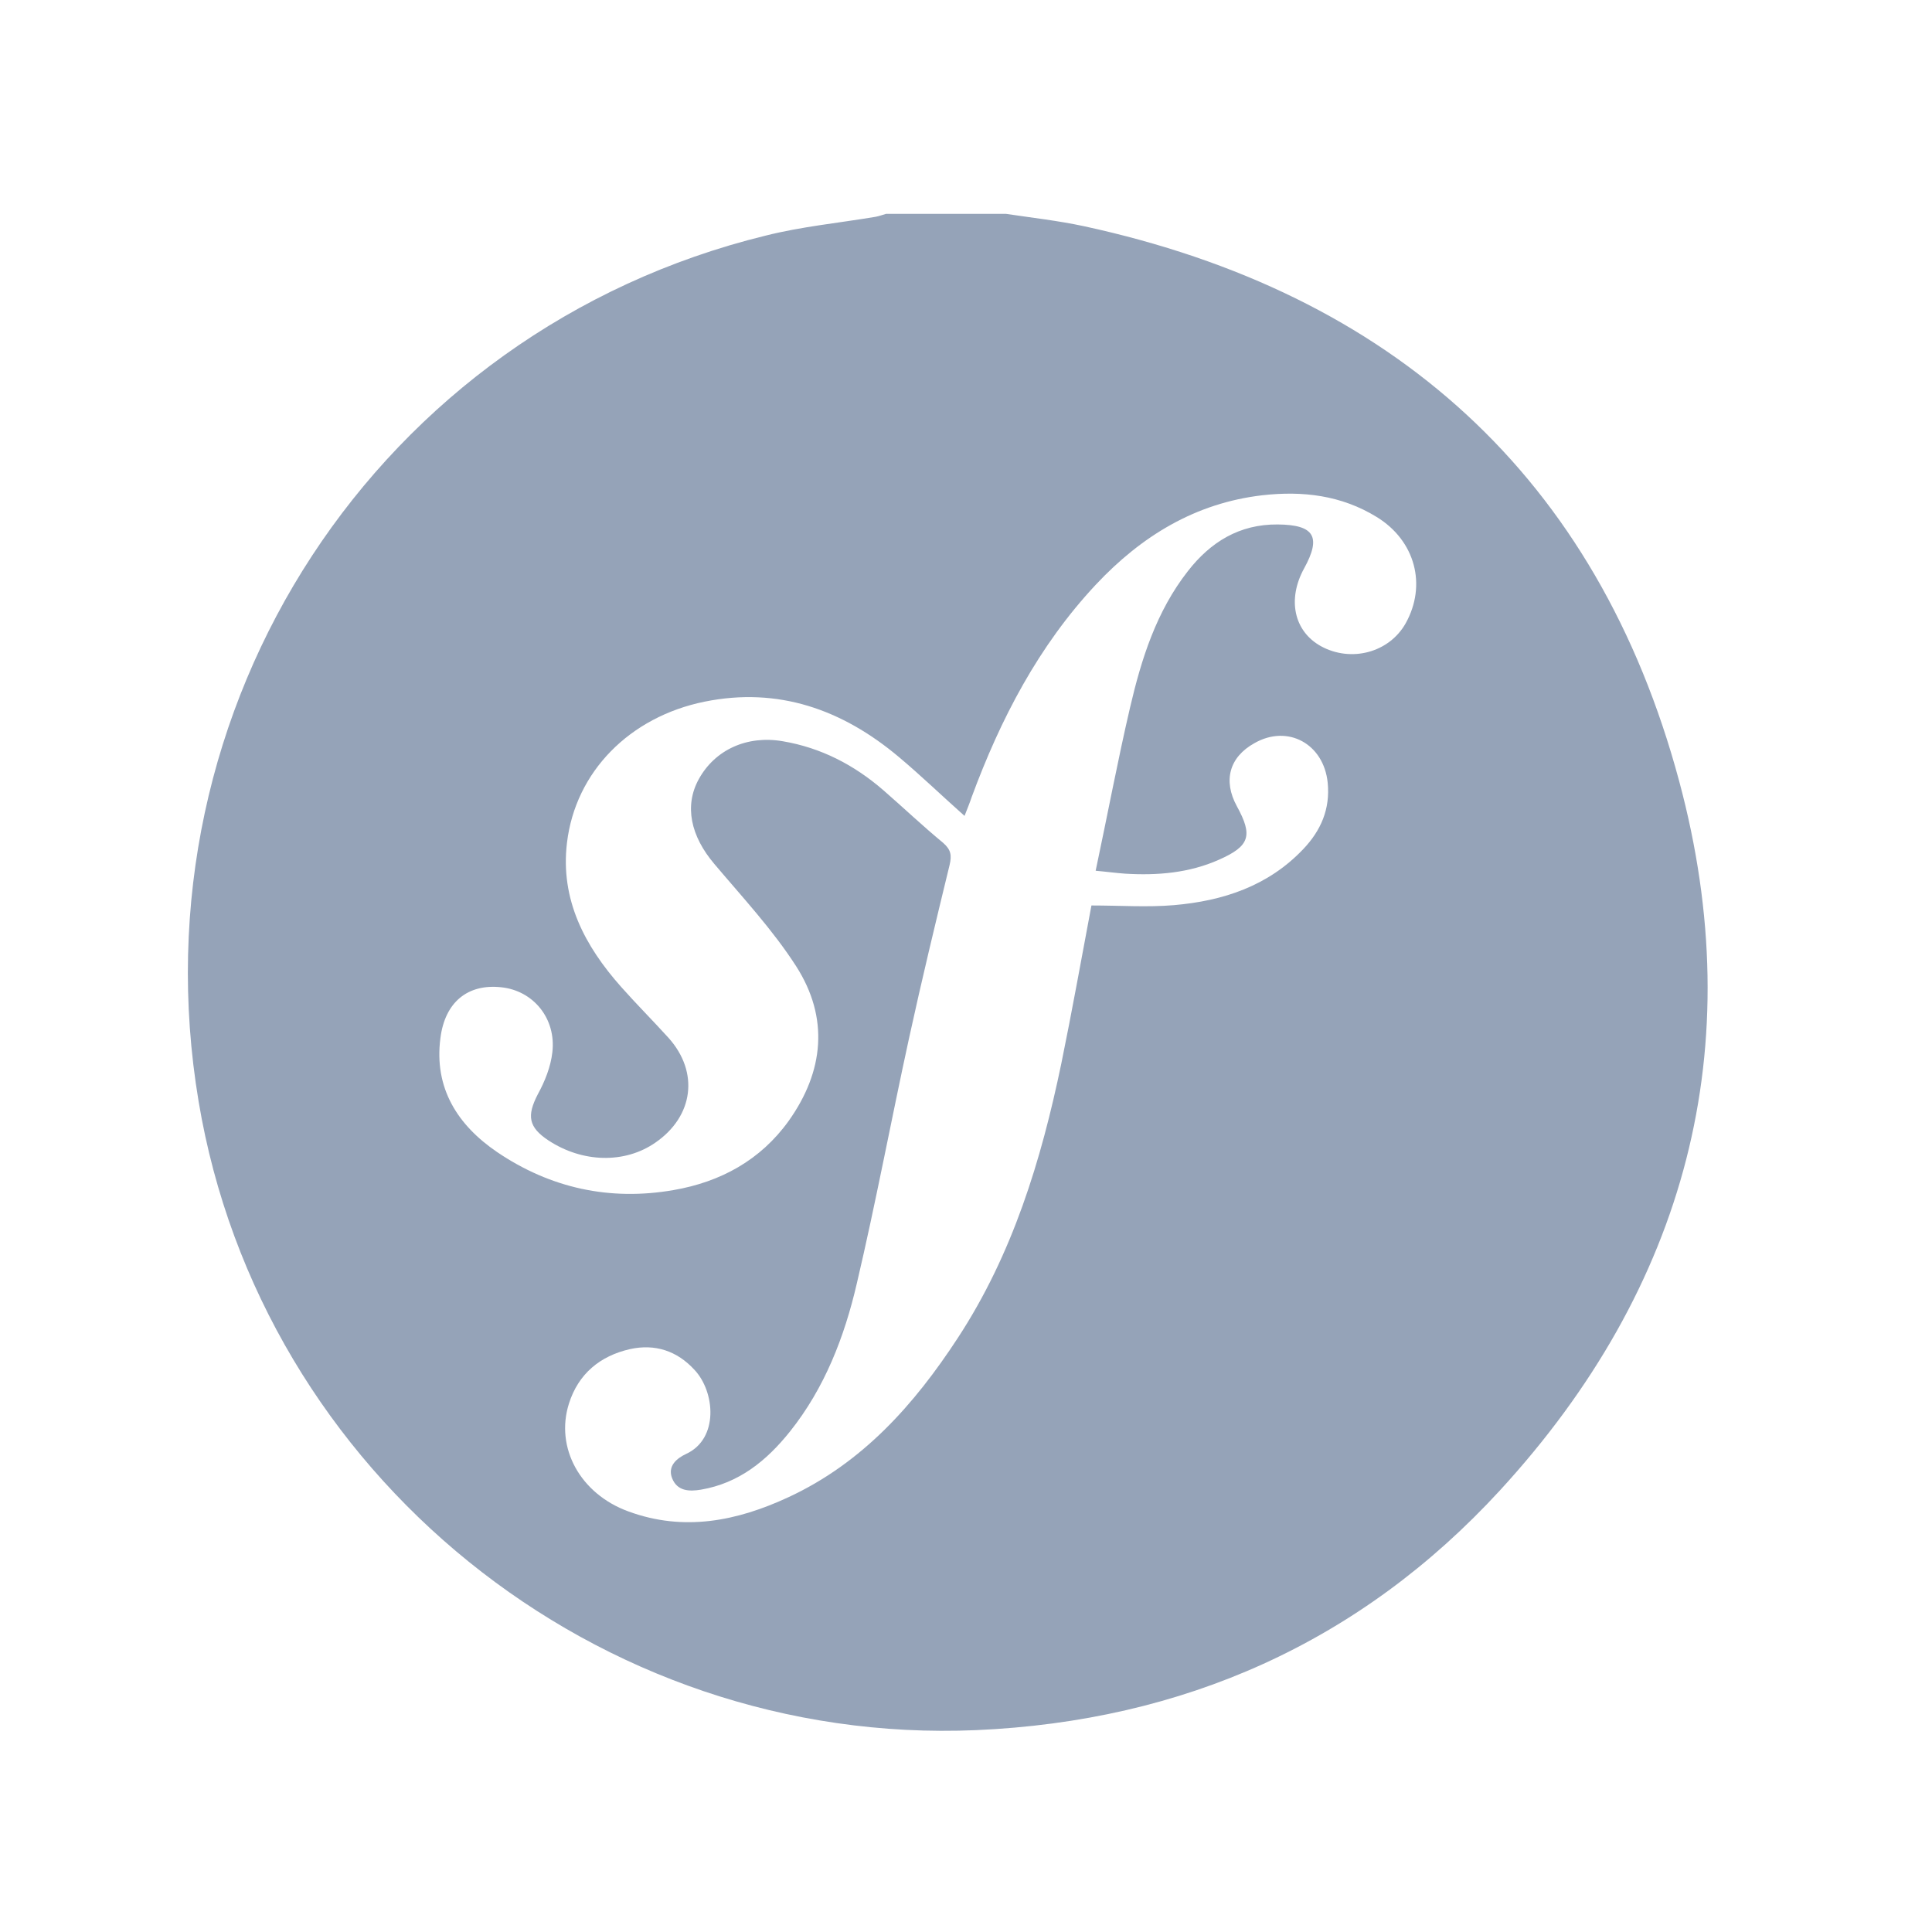<?xml version="1.0" encoding="utf-8"?>
<!-- Generator: Adobe Illustrator 27.1.1, SVG Export Plug-In . SVG Version: 6.00 Build 0)  -->
<svg width="35" height="35" version="1.1" id="Calque_1" xmlns="http://www.w3.org/2000/svg" xmlns:xlink="http://www.w3.org/1999/xlink" x="0px" y="0px"
	 viewBox="0 0 595.3 543.7" style="enable-background:new 0 0 595.3 543.7;" xml:space="preserve">
<style type="text/css">
	.st0{fill:#95A3B8;}
</style>
<path class="st0" d="M517.4,214.9C492.2,121.1,429,64.5,334,43.9c-7.9-1.7-16-2.6-24-3.8c-12.3,0-24.7,0-37,0
	c-1.1,0.3-2.1,0.7-3.2,0.9c-11.3,1.9-22.8,3-33.9,5.8C116.5,76,40.8,191.8,61.2,313.6c19.2,114.9,122.9,198.7,239.6,193.7
	c63.8-2.8,118.3-27,161.4-73.9C519.6,370.9,539.4,296.7,517.4,214.9z M433.1,166.3c-5.1,9-16.8,12.1-26.1,7
	c-8.3-4.6-10.4-14.4-5.2-23.9c5.4-9.8,3.2-13.5-8.1-13.6c-11.8-0.1-20.7,5.4-27.7,14.4c-9.7,12.4-14.3,27-17.8,42
	c-3.8,16.3-6.9,32.9-10.6,50.3c3.4,0.3,6.2,0.7,9.1,0.9c9.9,0.6,19.7-0.2,28.9-4.3c9.5-4.2,10.5-7.4,5.5-16.5
	c-4.3-7.9-2.3-15.1,5.4-19.4c10.3-5.9,21.4,0.2,22.6,12.2c0.8,8.1-2.1,14.7-7.5,20.4c-10.8,11.4-24.7,16-39.9,17.3
	c-8.2,0.7-16.6,0.1-25.4,0.1c-3.1,16.5-6,32.7-9.3,48.8c-6.2,29.8-15,58.7-31.9,84.5c-13.4,20.5-29.3,38.4-52.1,49
	c-15.9,7.4-32.3,10.7-49.4,4.4c-14.8-5.4-22.6-19.6-18.3-33.2c2.9-9.2,9.6-14.7,18.8-16.8c7.7-1.7,14.5,0.5,19.9,6.4
	c6.3,6.7,7.6,21.2-2.6,25.9c-2.8,1.3-5.8,3.7-4.3,7.5c1.6,4,5.3,4.1,8.9,3.5c11.7-2,20.2-8.9,27.4-17.9
	c10.7-13.4,16.8-29.2,20.6-45.6c5.9-25.1,10.6-50.4,16.1-75.6c3.9-17.9,8.2-35.7,12.5-53.4c0.7-3,0.4-4.7-2-6.8
	c-6.3-5.2-12.2-10.8-18.4-16.2c-9-7.8-19.2-13.1-31-15.1c-11-1.9-20.9,2.6-25.9,11.7c-4.5,8.2-2.5,17.5,4.8,26.1
	c8.7,10.3,18,20.3,25.2,31.5c10.2,15.9,8.6,32.4-2.3,47.7c-8.7,12.1-21,18.8-35.5,21.3c-19.6,3.4-37.9-0.6-54.3-11.7
	c-12.2-8.3-19.5-19.7-17.5-35.1c1.4-11.2,8.5-16.8,18.7-15.7c9.9,1,17,9.6,15.8,20c-0.5,4.5-2.3,9-4.5,13
	c-3.4,6.6-2.9,10.1,3.3,14.2c10.5,6.9,23.5,7.2,32.9,0.7c11.8-8.1,13.6-21.7,4.1-32.3c-4.8-5.3-9.9-10.4-14.6-15.7
	c-11.2-12.6-18.8-26.9-16.7-44.4c2.6-21.9,19.3-38.8,42.4-43.5c22.7-4.6,42.4,2.4,59.8,17c6.8,5.7,13.1,11.8,20.3,18.2
	c0.9-2.3,1.6-4,2.2-5.8c8.9-24.1,20.6-46.6,38.3-65.5c14-14.9,30.6-25.1,51.3-27.5c12.4-1.4,24.3,0,35.2,6.7
	C436.1,140.8,439.7,154.5,433.1,166.3z"/>
</svg>
